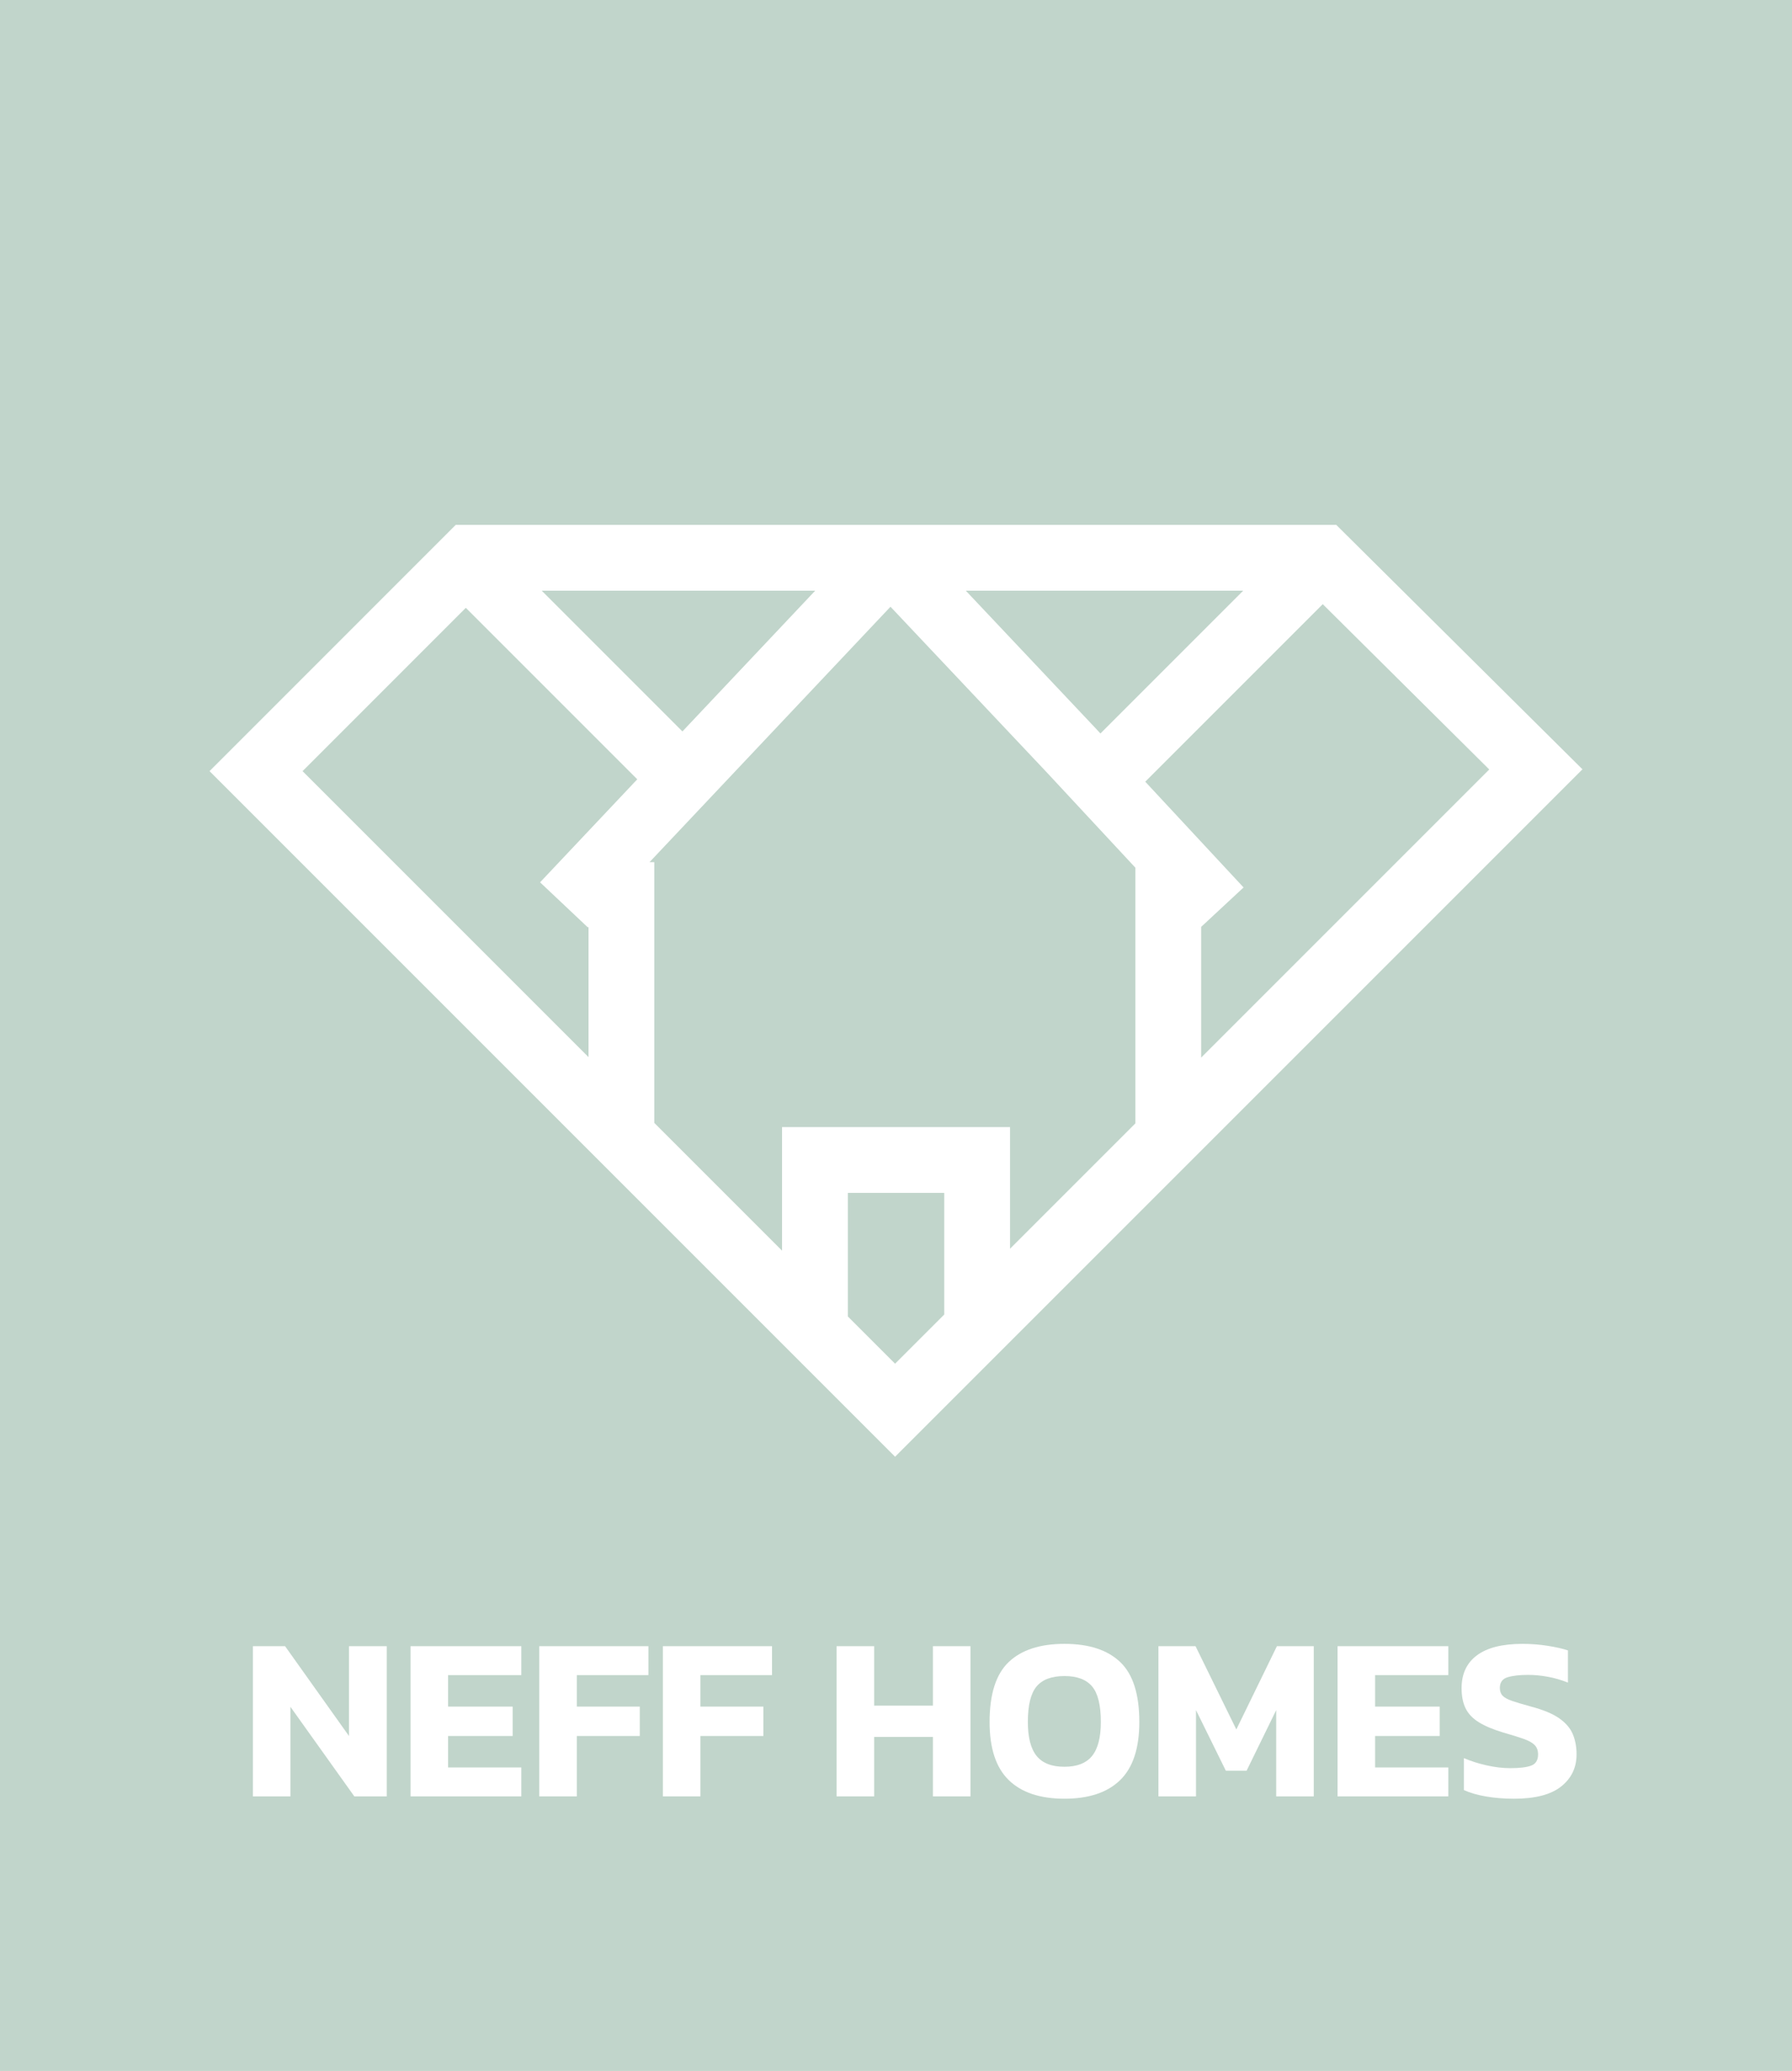 <svg xmlns="http://www.w3.org/2000/svg" id="a" data-name="Capa 1" width="73.388mm" height="84.806mm" viewBox="0 0 208.029 240.396"><defs><style>      .b {        fill: #fff;      }      .c {        fill: #c1d5cb;      }    </style></defs><rect class="c" width="208.029" height="240.396"></rect><g><polygon class="b" points="40.511 201.511 33.093 191.087 29.357 191.087 29.357 208.522 33.716 208.522 33.716 198.126 41.134 208.522 44.896 208.522 44.896 191.087 40.511 191.087 40.511 201.511"></polygon><polygon class="b" points="47.658 208.522 60.518 208.522 60.518 205.166 52.017 205.166 52.017 201.511 59.516 201.511 59.516 198.099 52.017 198.099 52.017 194.444 60.518 194.444 60.518 191.087 47.658 191.087 47.658 208.522"></polygon><polygon class="b" points="62.602 208.522 66.961 208.522 66.961 201.511 74.271 201.511 74.271 198.099 66.961 198.099 66.961 194.444 75.272 194.444 75.272 191.087 62.602 191.087 62.602 208.522"></polygon><polygon class="b" points="76.951 208.522 81.309 208.522 81.309 201.511 88.619 201.511 88.619 198.099 81.309 198.099 81.309 194.444 89.621 194.444 89.621 191.087 76.951 191.087 76.951 208.522"></polygon><polygon class="b" points="108.301 197.991 101.479 197.991 101.479 191.087 97.12 191.087 97.12 208.522 101.479 208.522 101.479 201.619 108.301 201.619 108.301 208.522 112.66 208.522 112.66 191.087 108.301 191.087 108.301 197.991"></polygon><path class="b" d="M123.57,190.817c-2.834,0-4.99.704-6.471,2.111-1.48,1.408-2.22,3.727-2.22,6.958,0,3.05.74,5.298,2.22,6.741,1.48,1.444,3.637,2.166,6.471,2.166s4.99-.722,6.471-2.166c1.48-1.444,2.22-3.691,2.22-6.741,0-3.23-.74-5.55-2.22-6.958-1.48-1.408-3.637-2.111-6.471-2.111ZM126.779,203.825c-.677.839-1.746,1.259-3.208,1.259-1.48,0-2.558-.419-3.235-1.259-.677-.839-1.015-2.153-1.015-3.939,0-1.949.338-3.325,1.015-4.128.677-.803,1.755-1.205,3.235-1.205,1.462,0,2.531.402,3.208,1.205s1.015,2.179,1.015,4.128c0,1.787-.338,3.1-1.015,3.939Z"></path><polygon class="b" points="143.523 200.753 138.786 191.087 134.48 191.087 134.48 208.522 138.84 208.522 138.84 198.506 142.305 205.544 144.714 205.544 148.153 198.506 148.153 208.522 152.511 208.522 152.511 191.087 148.234 191.087 143.523 200.753"></polygon><polygon class="b" points="155.272 208.522 168.132 208.522 168.132 205.166 159.631 205.166 159.631 201.511 167.13 201.511 167.13 198.099 159.631 198.099 159.631 194.444 168.132 194.444 168.132 191.087 155.272 191.087 155.272 208.522"></polygon><path class="b" d="M181.018,199.467c-.758-.533-1.851-.989-3.276-1.367-.92-.252-1.647-.47-2.179-.65-.533-.18-.907-.383-1.124-.609-.216-.225-.325-.528-.325-.906,0-.65.302-1.065.907-1.245.604-.181,1.394-.271,2.368-.271.74,0,1.503.072,2.288.216.785.145,1.565.37,2.342.677v-3.736c-.596-.198-1.372-.374-2.329-.528-.957-.153-1.94-.23-2.951-.23-2.328,0-4.088.442-5.279,1.326-1.191.885-1.787,2.157-1.787,3.817,0,.921.153,1.697.46,2.329.306.632.812,1.169,1.516,1.611.704.442,1.651.844,2.842,1.204,1.011.289,1.81.537,2.396.745.586.208,1.011.447,1.273.717.261.271.393.632.393,1.083,0,.668-.267,1.101-.799,1.3-.533.199-1.34.297-2.423.297-.866,0-1.783-.108-2.748-.325-.966-.216-1.845-.496-2.64-.839v3.709c.722.325,1.584.573,2.586.745,1.002.171,2.08.257,3.235.257,2.454,0,4.278-.473,5.469-1.421,1.191-.948,1.787-2.188,1.787-3.723,0-.867-.145-1.647-.433-2.342-.289-.694-.813-1.309-1.57-1.841Z"></path><path class="b" d="M101.209,166.397s.003.002.004.003l2.696,2.696,2.696-2.696s.002-.002.003-.003l15.666-15.666,61.431-61.43-28.58-28.373H52.904l-28.58,28.584,46.79,46.79,30.095,30.095ZM98.422,138.471h11.194v14.118l-5.708,5.708-5.485-5.485v-14.341ZM172.885,89.32l-33.447,33.447v-15.174l4.925-4.578-11.414-12.277,20.606-20.608,19.33,19.19ZM127.746,85.142l-.634-.683-14.997-15.895h32.208l-16.576,16.578ZM94.637,68.564l-15.415,16.339-16.338-16.339h31.753ZM54.077,70.556l19.902,19.904-11.283,11.959,5.555,5.24.068-.072v15.122l-33.196-33.196,18.954-18.956ZM75.955,130.344v-30.27h-.55l27.97-29.645,18.163,19.25,10.264,11.04v29.684l-1.566,1.566-12.983,12.983v-14.118h-26.467v14.341l-14.273-14.273-.558-.558Z"></path></g></svg>